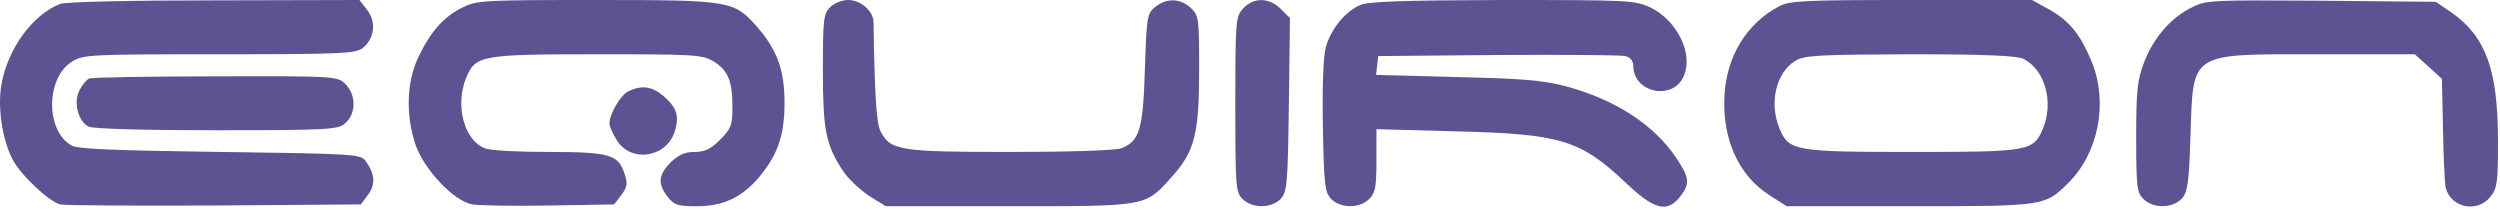 <?xml version="1.0" encoding="UTF-8" standalone="no"?>
<svg
   xmlns:dc="http://purl.org/dc/elements/1.1/"
   xmlns:cc="http://creativecommons.org/ns#"
   xmlns:rdf="http://www.w3.org/1999/02/22-rdf-syntax-ns#"
   xmlns:svg="http://www.w3.org/2000/svg"
   xmlns="http://www.w3.org/2000/svg"
   xmlns:sodipodi="http://sodipodi.sourceforge.net/DTD/sodipodi-0.dtd"
   xmlns:inkscape="http://www.inkscape.org/namespaces/inkscape"
   width="691"
   height="58"
   viewBox="0 0 691 58"
   fill="none"
   version="1.1"
   id="svg20"
   sodipodi:docname="eq-logo.svg"
   inkscape:version="1.0.1 (3bc2e813f5, 2020-09-07)">
  <defs
     id="defs24" />
  <sodipodi:namedview
     pagecolor="#ffffff"
     bordercolor="#666666"
     borderopacity="1"
     objecttolerance="10"
     gridtolerance="10"
     guidetolerance="10"
     inkscape:pageopacity="0"
     inkscape:pageshadow="2"
     inkscape:window-width="1920"
     inkscape:window-height="1017"
     id="namedview22"
     showgrid="false"
     inkscape:zoom="1.8827786"
     inkscape:cx="345.5"
     inkscape:cy="7.754804"
     inkscape:window-x="1912"
     inkscape:window-y="-8"
     inkscape:window-maximized="1"
     inkscape:current-layer="svg20"
     inkscape:document-rotation="0" />
  <path
     d="M16.545 1.1C9.045 4.1 2.245 13.3 0.445 23.1C-0.755 29.3 0.545 38.4 3.445 44C5.645 48.3 13.445 55.7 16.645 56.5C17.945 56.8 37.145 56.9 59.345 56.8L99.745 56.5L101.745 53.8C103.845 51 103.645 48 101.045 44.5C99.645 42.6 98.145 42.5 60.745 42C31.845 41.6 21.345 41.2 19.745 40.2C12.545 36.1 12.645 21.5 19.945 17C23.045 15.1 24.745 15 60.745 15C94.945 15 98.445 14.8 100.345 13.2C103.545 10.6 104.045 6 101.445 2.7L99.345 2.35671e-05L59.145 0.1C36.245 0.1 17.945 0.5 16.545 1.1Z"
     fill="white"
     id="path2"
     style="fill:#5d5393;fill-opacity:1" />
  <path
     d="M127.745 2.1C122.545 4.7 118.945 8.8 115.545 16C112.345 22.8 112.145 31.9 114.845 40C117.245 46.9 125.445 55.6 130.545 56.5C132.445 56.8 142.045 57 151.845 56.8L169.745 56.5L171.745 53.9C173.445 51.6 173.545 50.7 172.545 47.8C170.845 42.7 168.345 42 151.445 42C143.245 42 135.445 41.6 134.045 41C128.245 38.8 125.745 29.1 128.845 21.5C131.445 15.3 132.945 15 165.145 15C192.145 15 194.145 15.1 197.245 17C201.245 19.4 202.445 22.4 202.445 29.7C202.445 34.6 202.045 35.6 199.045 38.6C196.445 41.2 194.845 42 191.945 42C189.245 42 187.545 42.8 185.345 44.9C181.945 48.4 181.745 50.8 184.545 54.4C186.345 56.7 187.345 57 192.545 57C199.745 57 204.745 54.7 209.445 49.4C214.845 43.1 216.845 37.6 216.845 28.5C216.845 19.4 214.845 13.9 209.345 7.5C202.845 0.2 202.145 -8.49366e-07 164.945 -8.49366e-07C133.445 -8.49366e-07 131.745 0.1 127.745 2.1Z"
     fill="white"
     id="path4"
     style="fill:#5d5393;fill-opacity:1" />
  <path
     d="M229.445 2C227.645 3.8 227.445 5.3 227.445 19.4C227.445 35.9 228.245 40.1 233.045 47.3C234.445 49.4 237.645 52.4 240.145 54.1L244.845 57H278.745C317.345 57 316.445 57.2 323.945 48.8C330.245 41.8 331.445 37 331.445 19C331.445 5 331.345 4.3 329.145 2.2C326.245 -0.5 322.445 -0.6 319.345 1.9C317.045 3.7 316.945 4.5 316.445 19.2C315.945 35.9 314.945 39.1 309.845 41C308.445 41.6 294.745 42 279.245 42C248.545 42 246.045 41.6 243.345 36.2C242.245 33.9 241.745 26.3 241.445 6.2C241.445 3.1 237.945 1.13577e-05 234.445 1.13577e-05C232.745 1.13577e-05 230.545 0.9 229.445 2Z"
     fill="white"
     id="path6"
     style="fill:#5d5393;fill-opacity:1" />
  <path
     d="M343.645 2.3C341.545 4.6 341.445 5.4 341.445 28.8C341.445 51.7 341.545 53.1 343.445 55C346.145 57.7 351.545 57.6 354.045 54.9C355.745 53 355.945 50.8 356.245 28.9L356.545 5L354.045 2.5C350.845 -0.7 346.545 -0.8 343.645 2.3Z"
     fill="white"
     id="path8"
     style="fill:#5d5393;fill-opacity:1" />
  <path
     d="M375.946 1.4C371.746 3.2 367.746 8.2 366.446 13.1C365.746 15.6 365.446 24.3 365.646 35C365.946 50.8 366.146 53 367.846 54.9C370.346 57.6 375.746 57.7 378.446 55C380.146 53.3 380.446 51.7 380.446 44.4V35.7L402.246 36.3C431.246 37 436.746 38.6 449.346 50.5C457.246 58 460.746 58.9 464.346 54.4C467.146 50.8 467.046 49.2 463.346 43.7C457.246 34.5 446.446 27.5 432.646 23.8C426.346 22.2 420.746 21.7 402.646 21.3L380.346 20.7L380.646 18.1L380.946 15.5L413.946 15.2C432.146 15.1 447.946 15.2 449.246 15.5C450.646 15.9 451.446 16.8 451.446 18.3C451.546 25.8 462.646 27.9 465.446 20.9C468.046 14.8 463.546 5.7 456.246 2.1C451.946 0.1 450.546 9.5088e-06 415.346 9.5088e-06C387.346 0.1 378.246 0.4 375.946 1.4Z"
     fill="white"
     id="path10"
     style="fill:#5d5393;fill-opacity:1" />
  <path
     d="M491.645 1.8C482.745 6.5 477.245 15.6 476.645 26.3C475.945 38.3 480.545 48.6 489.145 54L493.845 57H527.645C564.945 57 565.145 57 571.545 50.7C579.945 42.5 582.745 28.5 578.245 17.3C575.045 9.5 572.045 5.8 566.345 2.6L561.645 -8.49366e-07H528.245C498.345 -8.49366e-07 494.545 0.2 491.645 1.8ZM559.345 16.3C565.245 19.3 567.745 28.3 564.645 35.6C562.045 41.8 560.745 42 528.445 42C495.945 42 494.445 41.7 491.845 35.5C488.945 28.5 490.845 20.1 496.245 16.8C498.645 15.3 502.445 15.1 527.945 15C549.045 15 557.645 15.4 559.345 16.3Z"
     fill="white"
     id="path12"
     style="fill:#5d5393;fill-opacity:1" />
  <path
     d="M605.745 2.1C599.945 4.9 595.145 10.6 592.545 17.4C590.745 22.3 590.445 25.2 590.445 38C590.445 51.7 590.645 53.2 592.445 55C595.145 57.7 600.545 57.6 603.045 54.9C604.645 53.1 605.045 50.7 605.445 37.6C606.245 14.1 604.845 15 640.945 15H667.445L671.245 18.4L674.945 21.8L675.245 35.7C675.345 43.3 675.745 50.5 675.945 51.7C677.245 57.4 684.645 59 688.345 54.4C690.245 52 690.445 50.4 690.445 39.1C690.445 19.4 687.145 10.2 677.645 3.5L673.245 0.5L641.645 0.2C611.145 1.13565e-05 609.745 1.13565e-05 605.745 2.1Z"
     fill="white"
     id="path14"
     style="fill:#5d5393;fill-opacity:1" />
  <path
     d="M24.645 21.7C23.945 22 22.745 23.4 21.945 25C20.245 28.3 21.546 33.4 24.445 35C25.546 35.6 39.846 36 59.745 36C90.145 36 93.445 35.8 95.246 34.2C98.546 31.5 98.546 26.1 95.246 23C93.145 21.1 91.945 21 59.545 21.1C41.045 21.1 25.346 21.4 24.645 21.7Z"
     fill="white"
     id="path16"
     style="fill:#5d5393;fill-opacity:1" />
  <path
     d="M173.745 25.2C171.545 26.2 168.445 31.5 168.445 34.2C168.445 34.9 169.345 36.9 170.445 38.7C174.245 45 184.045 43.7 186.445 36.5C187.845 32.1 187.145 29.8 183.345 26.5C180.145 23.8 177.345 23.5 173.745 25.2Z"
     fill="white"
     id="path18"
     style="fill:#5d5393;fill-opacity:1" />
</svg>
